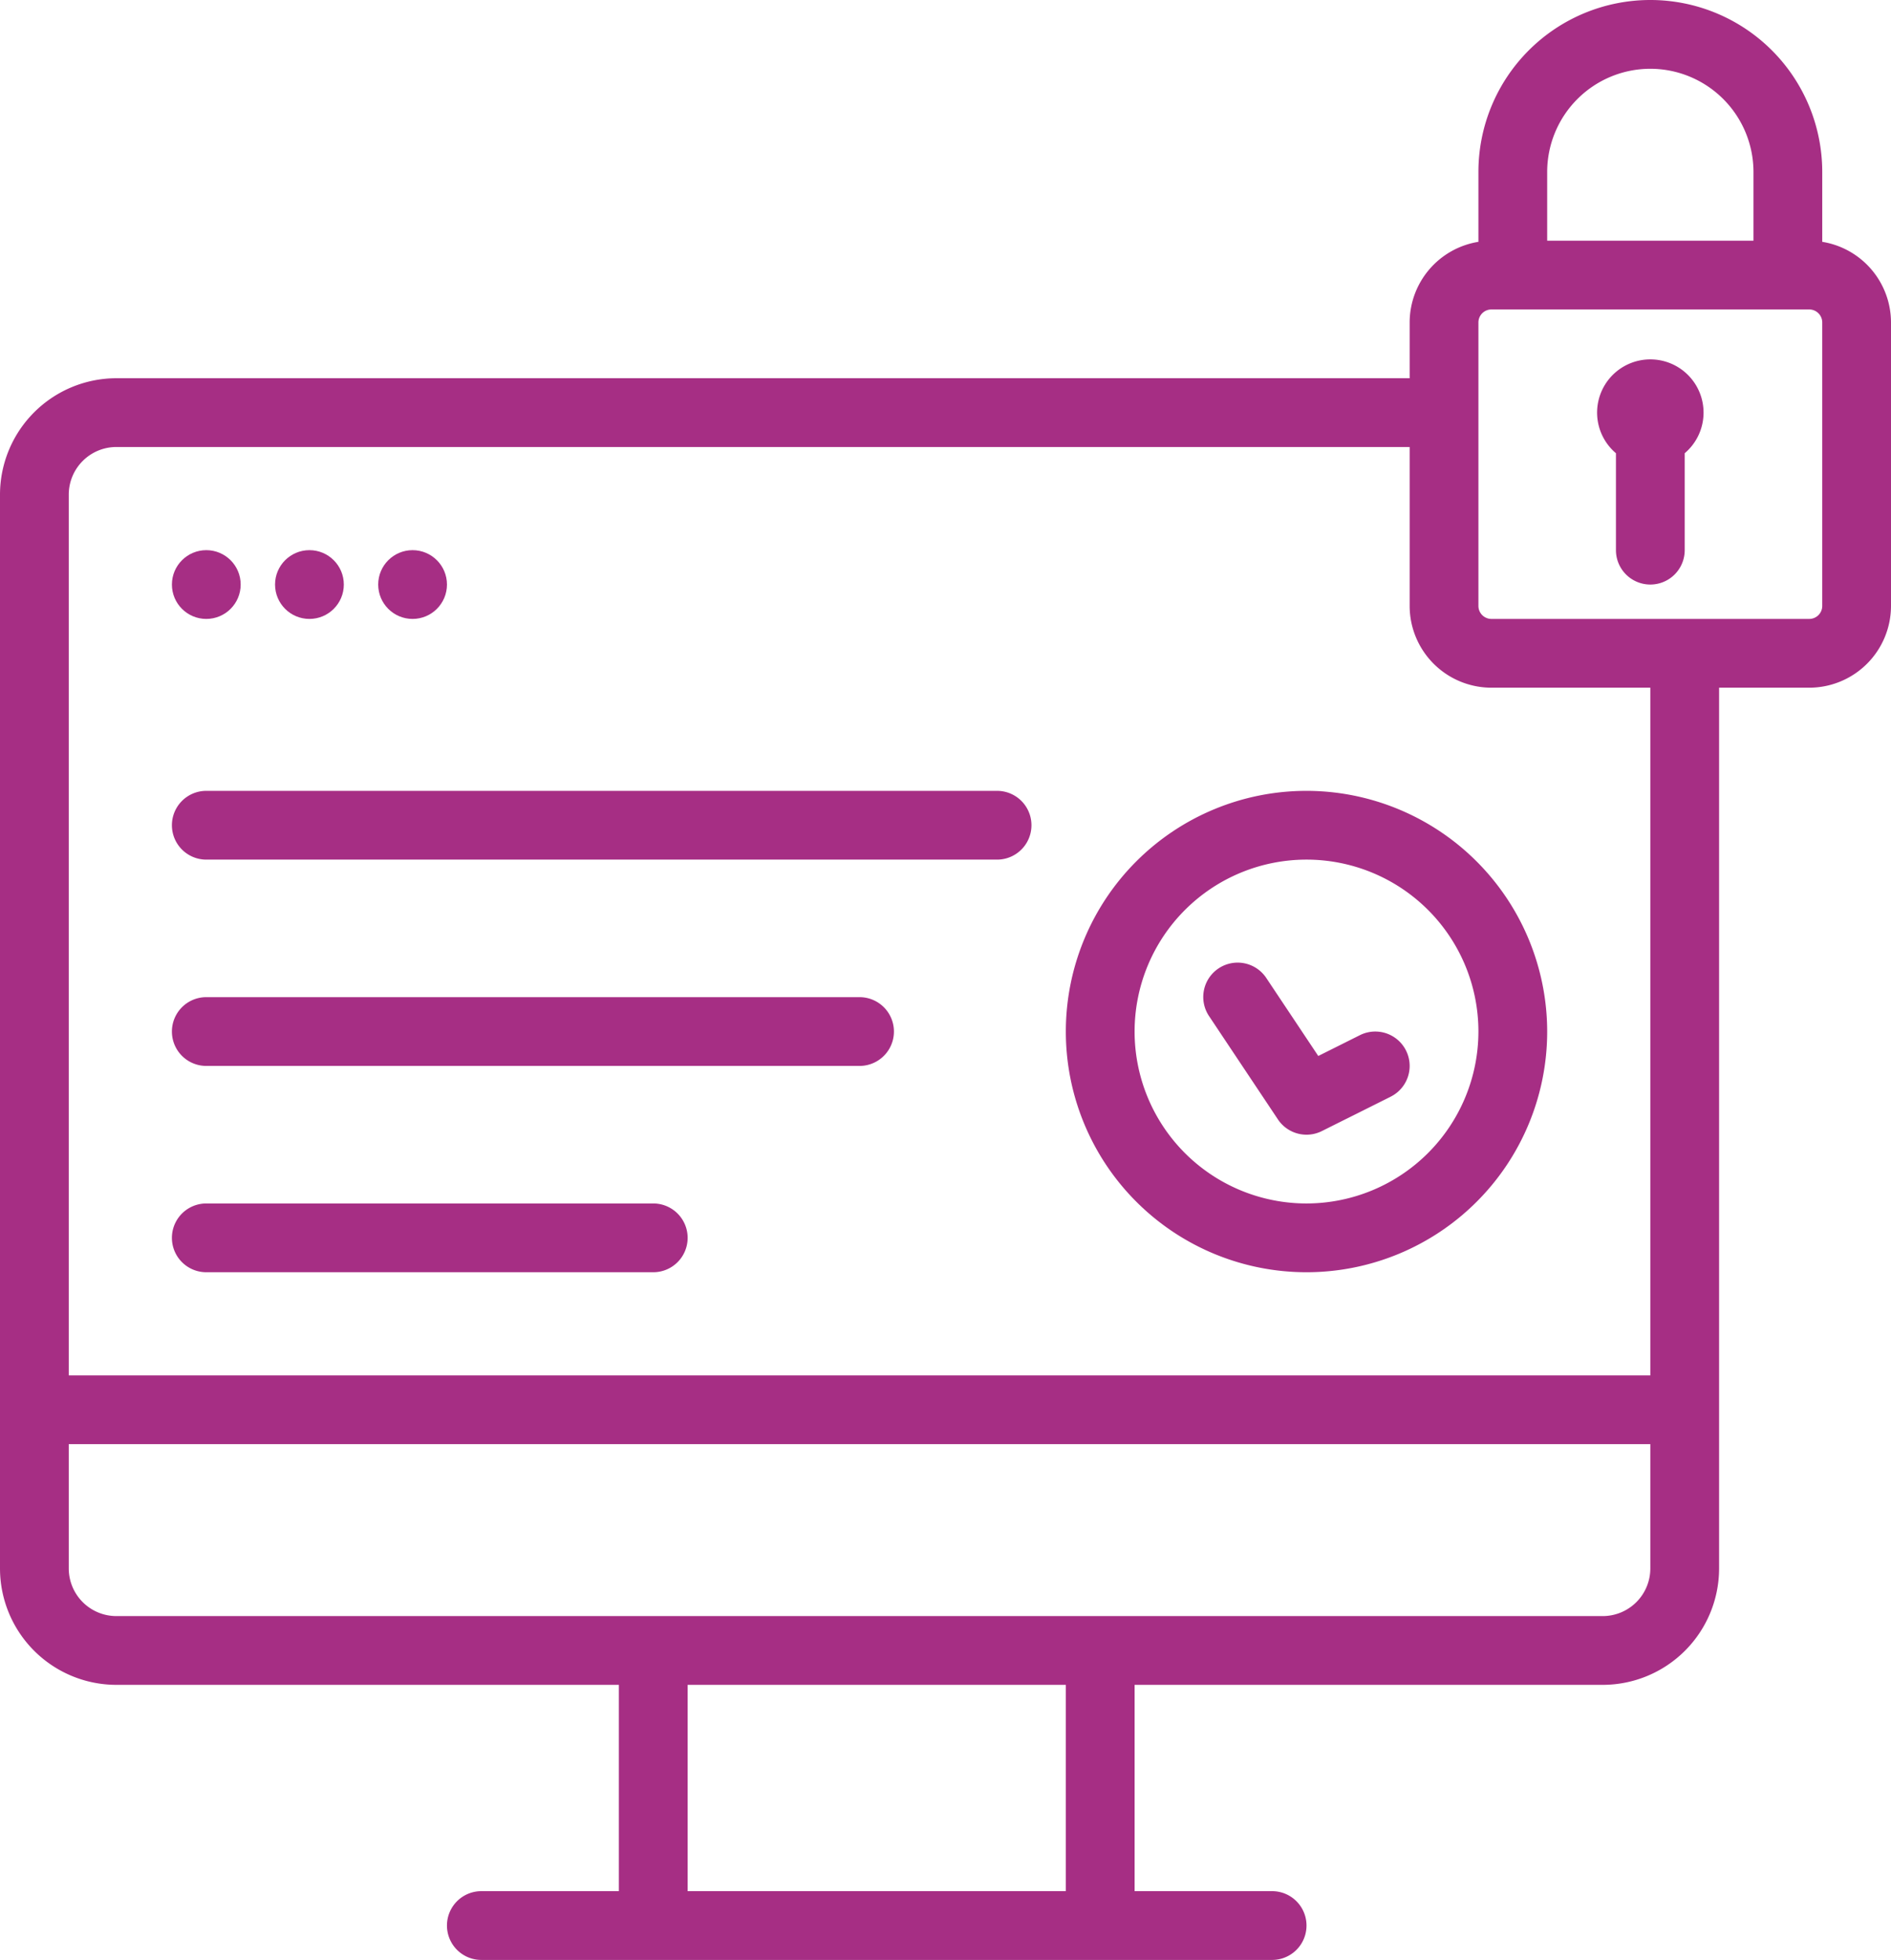 <svg xmlns="http://www.w3.org/2000/svg" width="220" height="228" viewBox="0 0 220 228">
  <g id="data-privacy" transform="translate(-40 -36)">
    <path id="Path_2581" data-name="Path 2581" d="M252,64.132V56a20,20,0,1,0-40,0v8.132a9.517,9.517,0,0,0-8,9.379V80H53.537A13.551,13.551,0,0,0,40,93.537V218.463A13.551,13.551,0,0,0,53.537,232H112v24H96a4,4,0,0,0,0,8h92a4,4,0,0,0,0-8H172V232h54.463A13.551,13.551,0,0,0,240,218.463V116h10.49a9.521,9.521,0,0,0,9.51-9.51V73.511A9.516,9.516,0,0,0,252,64.132ZM232,44a12.013,12.013,0,0,1,12,12v8H220V56a12.013,12.013,0,0,1,12-12ZM164,232v24H120V232Zm62.463-8H53.537A5.543,5.543,0,0,1,48,218.463V204H232v14.463A5.543,5.543,0,0,1,226.463,224ZM232,196H48V93.537A5.543,5.543,0,0,1,53.537,88H204v18.49a9.521,9.521,0,0,0,9.511,9.51H232Zm20-89.51a1.512,1.512,0,0,1-1.51,1.51H213.511A1.513,1.513,0,0,1,212,106.49V73.511A1.513,1.513,0,0,1,213.511,72H250.49A1.513,1.513,0,0,1,252,73.511Z" fill="#a62e84"/>
    <path id="Path_2582" data-name="Path 2582" d="M232,77.808a6.19,6.19,0,0,0-4,10.916V100a4,4,0,1,0,8,0V88.724a6.19,6.19,0,0,0-4-10.916Z" fill="#a62e84"/>
    <circle id="Ellipse_65" data-name="Ellipse 65" cx="4" cy="4" r="4" transform="translate(60 100)" fill="#a62e84"/>
    <circle id="Ellipse_66" data-name="Ellipse 66" cx="4" cy="4" r="4" transform="translate(72 100)" fill="#a62e84"/>
    <circle id="Ellipse_67" data-name="Ellipse 67" cx="4" cy="4" r="4" transform="translate(84 100)" fill="#a62e84"/>
    <path id="Path_2583" data-name="Path 2583" d="M156,128H64a4,4,0,0,0,0,8h92a4,4,0,0,0,0-8Z" fill="#a62e84"/>
    <path id="Path_2584" data-name="Path 2584" d="M140,152H64a4,4,0,0,0,0,8h76a4,4,0,0,0,0-8Z" fill="#a62e84"/>
    <path id="Path_2585" data-name="Path 2585" d="M116,176H64a4,4,0,0,0,0,8h52a4,4,0,0,0,0-8Z" fill="#a62e84"/>
    <path id="Path_2586" data-name="Path 2586" d="M192,128a28,28,0,1,0,28,28A28.032,28.032,0,0,0,192,128Zm0,48a20,20,0,1,1,20-20A20.023,20.023,0,0,1,192,176Z" fill="#a62e84"/>
    <path id="Path_2587" data-name="Path 2587" d="M198.211,156.422l-4.842,2.421-6.041-9.062a4,4,0,1,0-6.656,4.438l8,12a4,4,0,0,0,5.117,1.359l8-4a4,4,0,0,0-3.578-7.156Z" fill="#a62e84"/>
  </g>
</svg>
